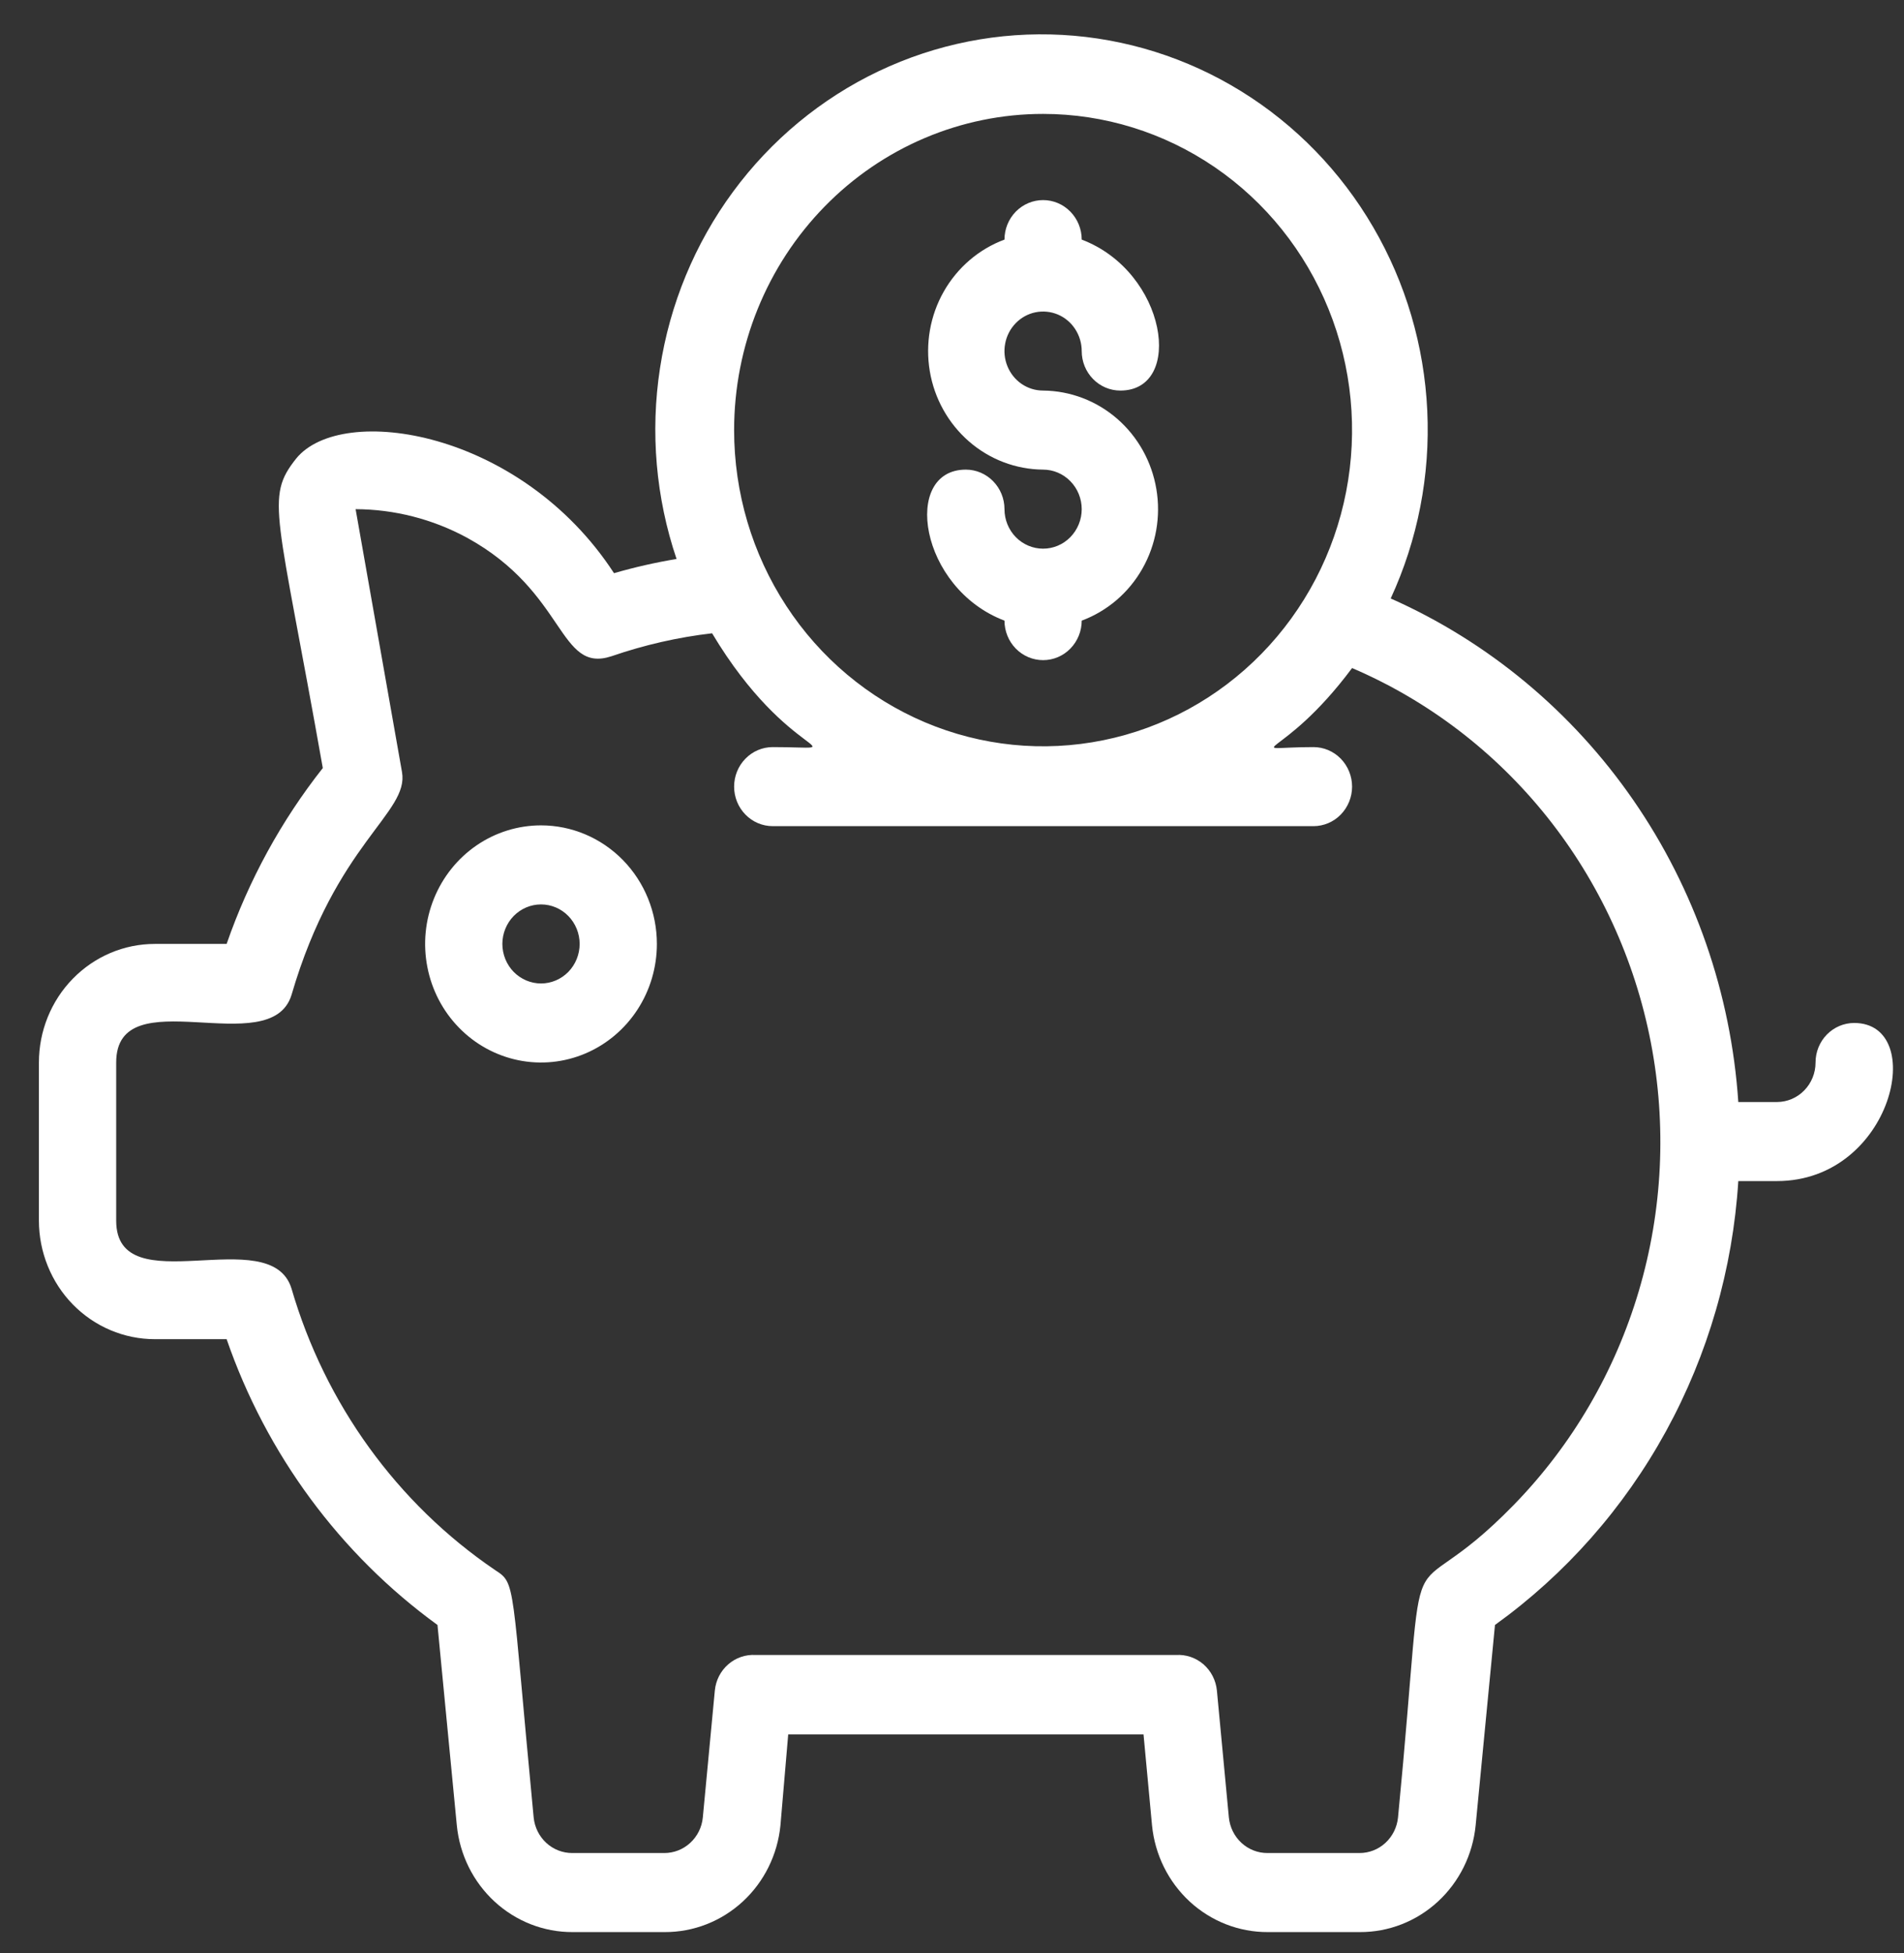 <svg xmlns="http://www.w3.org/2000/svg" fill="none" viewBox="0 0 39 40" height="40" width="39">
<rect x="0" y="0" width="39" height="40" fill="#333333" stroke="none"/>
<g clip-path="url(#clip0_607_7301)">
<path fill="white" d="M21.366 11.237C21.156 11.237 20.955 11.152 20.806 11C20.658 10.848 20.575 10.643 20.575 10.428C20.575 10.213 20.491 10.007 20.343 9.856C20.195 9.704 19.993 9.618 19.784 9.618C18.47 9.618 18.826 12.047 20.575 12.711C20.575 12.925 20.658 13.131 20.806 13.283C20.955 13.435 21.156 13.52 21.366 13.52C21.576 13.52 21.777 13.435 21.925 13.283C22.073 13.131 22.157 12.925 22.157 12.711C22.68 12.516 23.12 12.14 23.399 11.648C23.679 11.155 23.781 10.578 23.686 10.017C23.592 9.455 23.308 8.946 22.884 8.577C22.46 8.208 21.922 8.004 21.366 7.999C21.209 7.999 21.056 7.952 20.926 7.863C20.796 7.774 20.695 7.648 20.635 7.5C20.575 7.352 20.559 7.189 20.59 7.032C20.62 6.875 20.696 6.731 20.806 6.618C20.917 6.504 21.058 6.427 21.211 6.396C21.365 6.365 21.524 6.381 21.669 6.442C21.813 6.503 21.937 6.607 22.023 6.74C22.11 6.873 22.157 7.03 22.157 7.19C22.157 7.405 22.24 7.611 22.389 7.762C22.537 7.914 22.738 7.999 22.948 7.999C24.261 7.999 23.905 5.571 22.157 4.907C22.157 4.692 22.073 4.487 21.925 4.335C21.777 4.183 21.576 4.098 21.366 4.098C21.156 4.098 20.955 4.183 20.806 4.335C20.658 4.487 20.575 4.692 20.575 4.907C20.052 5.101 19.612 5.478 19.332 5.97C19.052 6.463 18.951 7.04 19.045 7.601C19.139 8.163 19.424 8.672 19.848 9.041C20.272 9.41 20.809 9.614 21.366 9.618C21.576 9.618 21.777 9.704 21.925 9.856C22.073 10.007 22.157 10.213 22.157 10.428C22.157 10.643 22.073 10.848 21.925 11C21.777 11.152 21.576 11.237 21.366 11.237Z"></path>
<path fill="white" d="M11.082 16.904C10.612 16.904 10.153 17.046 9.763 17.313C9.373 17.58 9.069 17.959 8.889 18.403C8.709 18.847 8.662 19.335 8.754 19.806C8.845 20.277 9.071 20.71 9.403 21.049C9.735 21.389 10.158 21.62 10.618 21.714C11.079 21.808 11.556 21.76 11.99 21.576C12.423 21.392 12.794 21.081 13.055 20.681C13.316 20.282 13.455 19.813 13.455 19.332C13.455 18.688 13.205 18.07 12.76 17.615C12.315 17.16 11.711 16.904 11.082 16.904ZM11.082 20.142C10.872 20.142 10.671 20.056 10.522 19.905C10.374 19.753 10.29 19.547 10.29 19.332C10.29 19.118 10.374 18.912 10.522 18.76C10.671 18.608 10.872 18.523 11.082 18.523C11.291 18.523 11.493 18.608 11.641 18.76C11.789 18.912 11.873 19.118 11.873 19.332C11.873 19.547 11.789 19.753 11.641 19.905C11.493 20.056 11.291 20.142 11.082 20.142Z"></path>
<path fill="white" d="M37.979 20.951C37.769 20.951 37.568 21.037 37.42 21.188C37.271 21.34 37.188 21.546 37.188 21.761C37.188 21.976 37.105 22.181 36.956 22.333C36.808 22.485 36.607 22.57 36.397 22.57H35.606C35.457 20.349 34.715 18.211 33.459 16.392C32.203 14.573 30.483 13.143 28.486 12.257C29.04 11.057 29.298 9.736 29.235 8.409C29.173 7.083 28.793 5.793 28.128 4.653C27.464 3.512 26.536 2.557 25.425 1.87C24.315 1.183 23.056 0.787 21.761 0.715C20.465 0.643 19.172 0.899 17.996 1.459C16.82 2.019 15.796 2.867 15.015 3.927C14.234 4.987 13.72 6.228 13.519 7.54C13.317 8.851 13.434 10.193 13.858 11.448C13.426 11.52 12.998 11.617 12.577 11.739C10.67 8.809 7 8.242 6.066 9.392C5.425 10.201 5.678 10.452 6.612 15.73C5.761 16.808 5.095 18.026 4.642 19.332H3.171C2.541 19.332 1.938 19.588 1.492 20.044C1.047 20.499 0.797 21.117 0.797 21.761L0.797 24.999C0.797 25.318 0.859 25.634 0.978 25.928C1.097 26.223 1.272 26.491 1.492 26.716C1.713 26.942 1.974 27.12 2.262 27.242C2.55 27.364 2.859 27.427 3.171 27.427H4.642C5.458 29.787 6.967 31.831 8.961 33.28L9.357 37.384C9.416 37.985 9.692 38.542 10.131 38.946C10.57 39.35 11.14 39.573 11.73 39.57H13.613C14.204 39.573 14.774 39.35 15.213 38.946C15.652 38.542 15.927 37.985 15.986 37.384L16.145 35.522H23.423L23.597 37.384C23.656 37.985 23.932 38.542 24.37 38.946C24.809 39.35 25.38 39.573 25.97 39.57H27.853C28.443 39.573 29.014 39.35 29.452 38.946C29.891 38.542 30.167 37.985 30.226 37.384L30.622 33.28C32.064 32.243 33.261 30.888 34.124 29.314C34.986 27.741 35.493 25.99 35.606 24.189H36.397C38.77 24.189 39.498 20.951 37.979 20.951ZM21.366 2.333C22.618 2.333 23.841 2.713 24.882 3.424C25.923 4.136 26.734 5.147 27.213 6.331C27.692 7.514 27.817 8.816 27.573 10.072C27.329 11.329 26.726 12.482 25.841 13.388C24.956 14.294 23.828 14.911 22.601 15.16C21.373 15.41 20.1 15.282 18.944 14.792C17.788 14.302 16.799 13.472 16.104 12.407C15.408 11.342 15.037 10.09 15.037 8.809C15.037 7.091 15.704 5.444 16.891 4.23C18.078 3.015 19.687 2.333 21.366 2.333ZM31.009 30.819C28.589 33.304 29.277 30.617 28.636 37.222C28.616 37.423 28.524 37.608 28.378 37.743C28.232 37.878 28.042 37.952 27.845 37.951H25.962C25.765 37.952 25.575 37.878 25.429 37.743C25.283 37.608 25.191 37.423 25.171 37.222L24.926 34.624C24.906 34.415 24.807 34.222 24.651 34.086C24.494 33.95 24.292 33.882 24.087 33.895C23.905 33.895 15.678 33.895 15.48 33.895C15.275 33.882 15.073 33.95 14.917 34.086C14.76 34.222 14.662 34.415 14.642 34.624L14.396 37.222C14.377 37.423 14.285 37.608 14.138 37.743C13.992 37.878 13.802 37.952 13.605 37.951H11.722C11.526 37.952 11.335 37.878 11.189 37.743C11.043 37.608 10.951 37.423 10.931 37.222C10.465 32.365 10.575 32.438 10.14 32.155C8.134 30.792 6.659 28.753 5.971 26.391C5.544 24.999 2.38 26.723 2.38 24.999V21.761C2.38 20.02 5.544 21.761 5.971 20.377C6.881 17.26 8.384 16.653 8.234 15.811L7.284 10.428C8.079 10.431 8.86 10.631 9.563 11.011C11.612 12.136 11.43 13.803 12.529 13.439C13.197 13.209 13.886 13.051 14.586 12.97C16.168 15.617 17.592 15.301 15.828 15.301C15.618 15.301 15.417 15.386 15.269 15.538C15.12 15.69 15.037 15.896 15.037 16.111C15.037 16.325 15.12 16.531 15.269 16.683C15.417 16.835 15.618 16.92 15.828 16.92H26.904C27.113 16.92 27.315 16.835 27.463 16.683C27.611 16.531 27.695 16.325 27.695 16.111C27.695 15.896 27.611 15.69 27.463 15.538C27.315 15.386 27.113 15.301 26.904 15.301C25.361 15.301 26.247 15.625 27.695 13.682C29.251 14.348 30.623 15.396 31.69 16.732C32.757 18.069 33.486 19.654 33.814 21.347C34.141 23.04 34.057 24.79 33.568 26.441C33.079 28.093 32.2 29.597 31.009 30.819Z"></path>
</g>
<defs>
<clipPath id="clip0_607_7301">
<rect transform="translate(0.798 0.714)" fill="white" height="38.856" width="37.973"></rect>
</clipPath>
</defs>
</svg>

